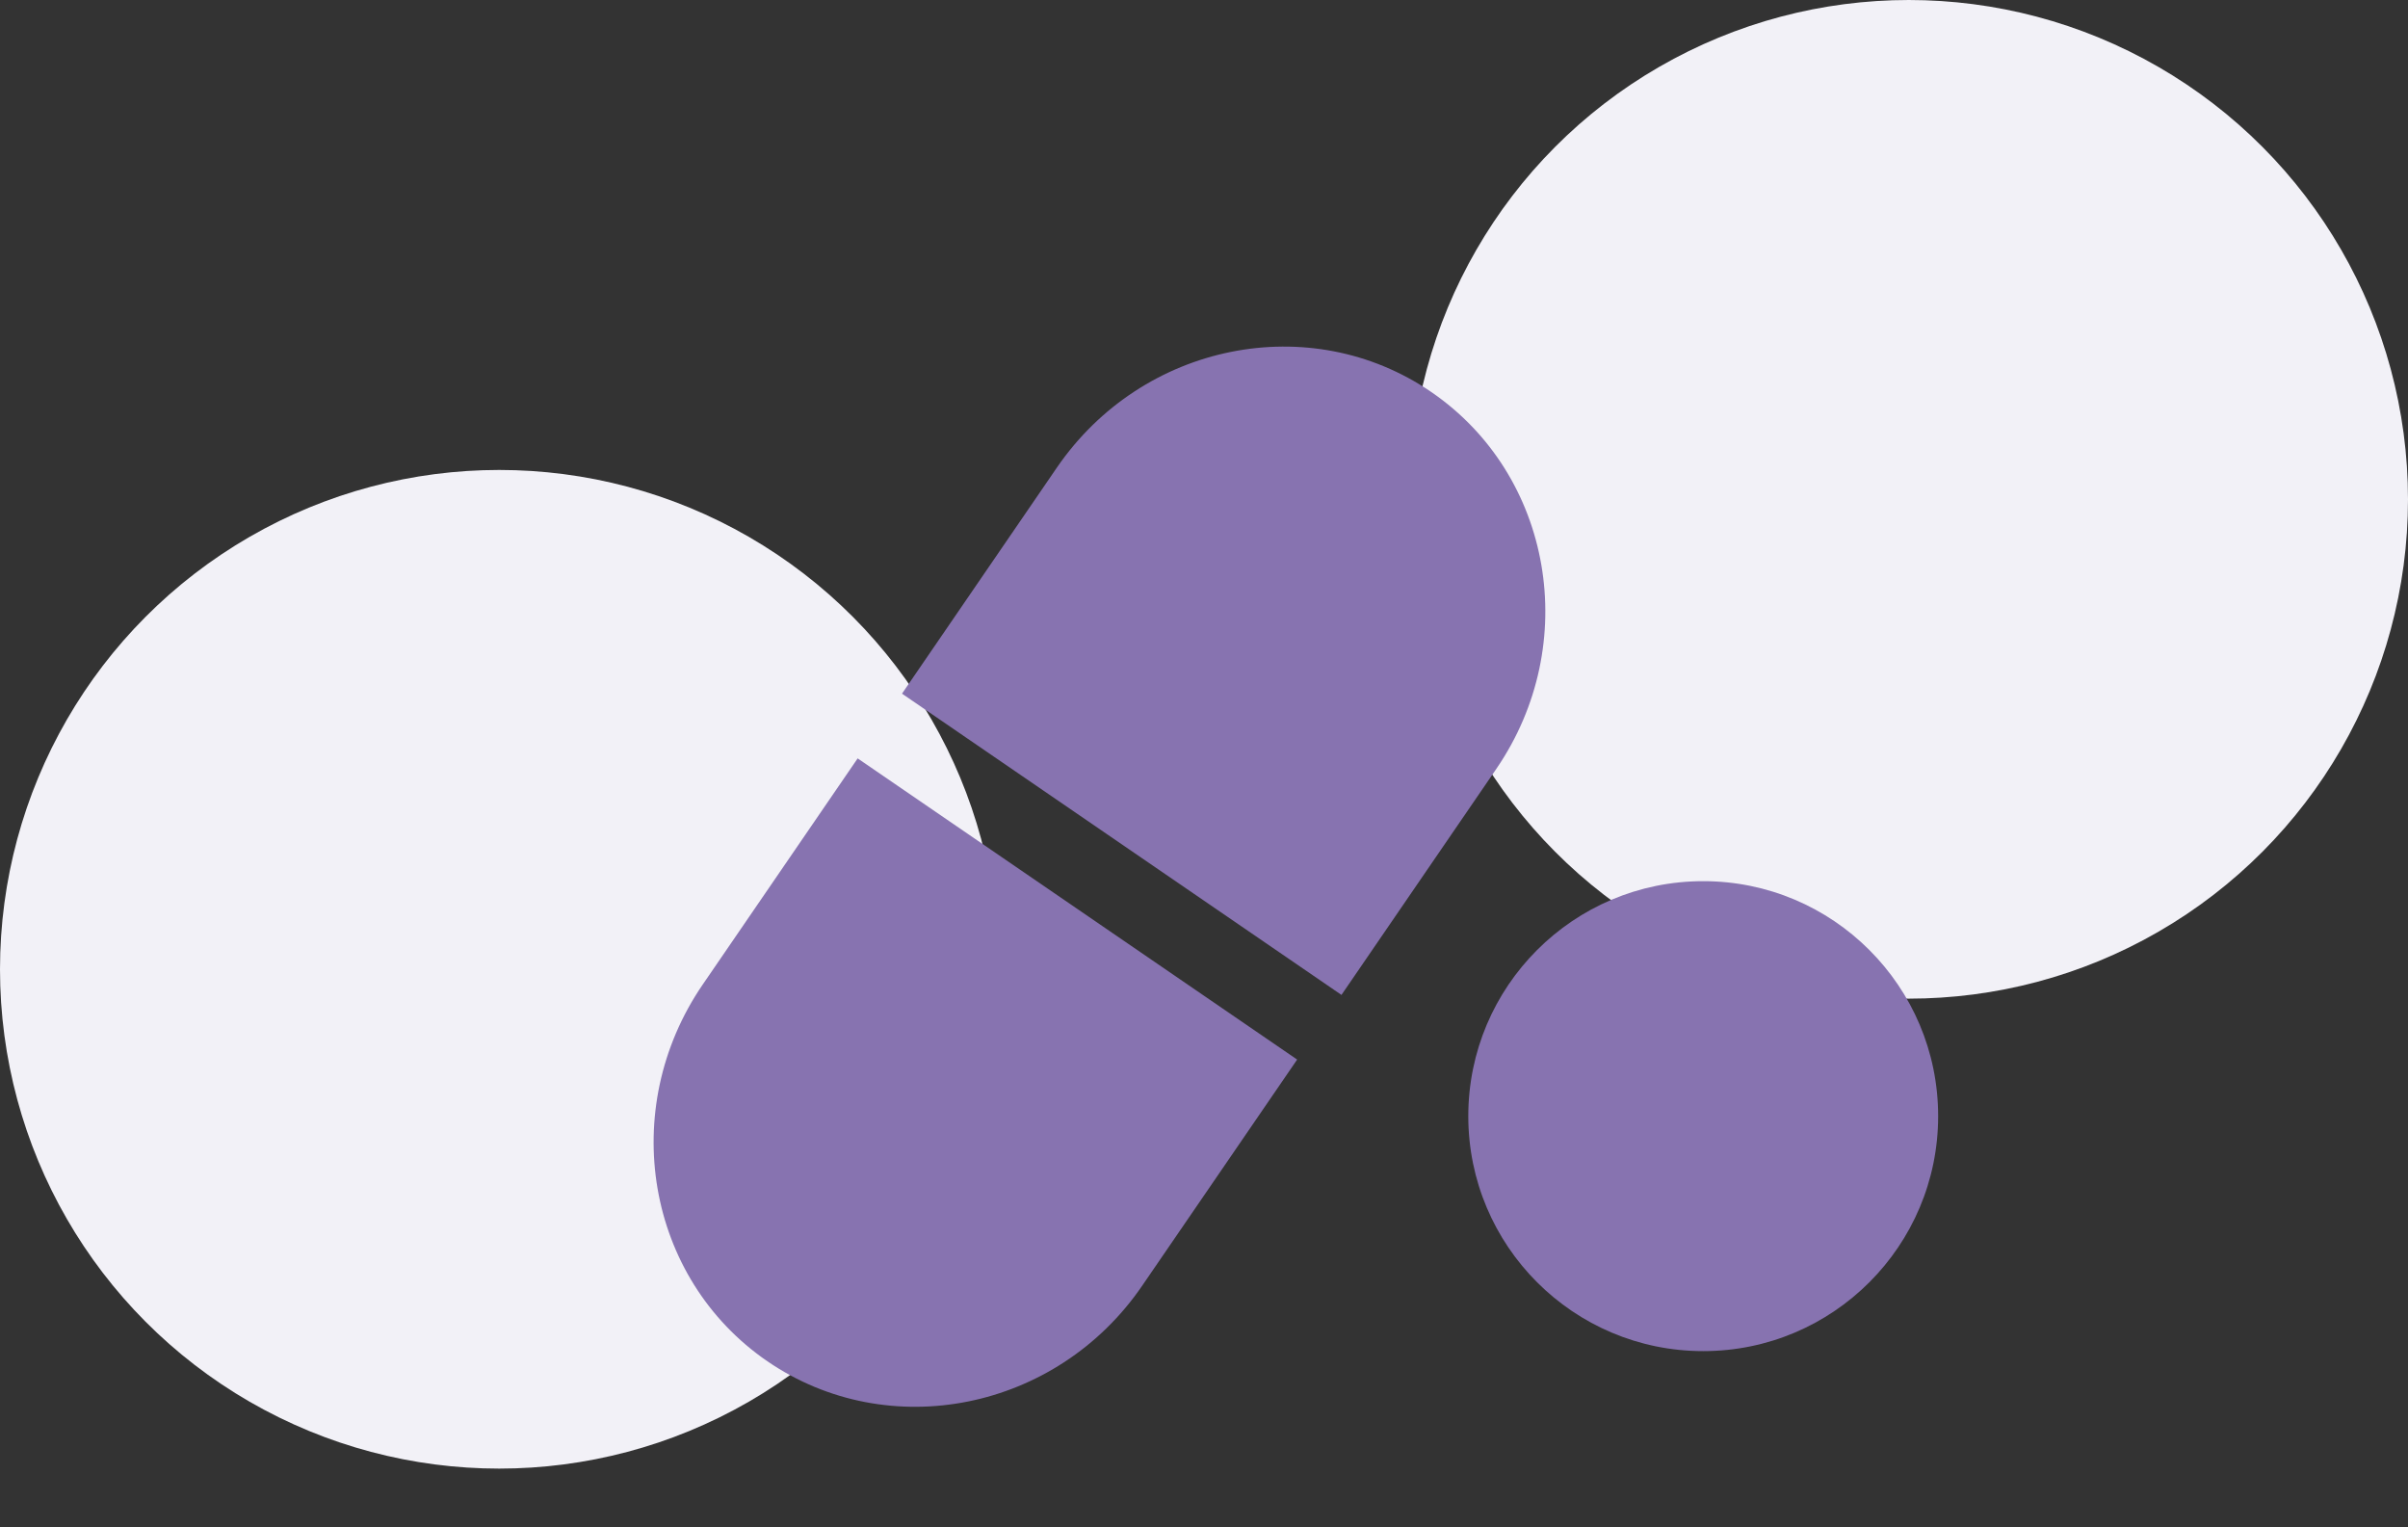 <svg width="41" height="26" fill="none" xmlns="http://www.w3.org/2000/svg"><rect width="100%" height="100%" fill="#333333" stroke="none"/><circle cx="8.5" cy="16.5" r="8.5" fill="#F2F1F7"/><circle cx="32.5" cy="8.5" r="8.5" fill="#F2F1F7"/><circle cx="29" cy="19" r="4" fill="#8773B0"/><g clip-path="url(#clip0)" fill="#8773B0"><path d="M22.838 16.94l2.64-3.853c1.454-2.123.956-5-1.107-6.413-2.063-1.413-4.921-.837-6.376 1.286l-2.637 3.848 7.482 5.128-.002.003zM14.603 12.91l-2.637 3.848c-1.457 2.127-.963 5 1.1 6.415 2.063 1.413 4.925.84 6.38-1.284l2.64-3.852-7.483-5.127z"/></g><defs><clipPath id="clip0"><path fill="#fff" transform="rotate(34.421 3.679 35.36)" d="M0 0h9.309v20H0z"/></clipPath></defs></svg>